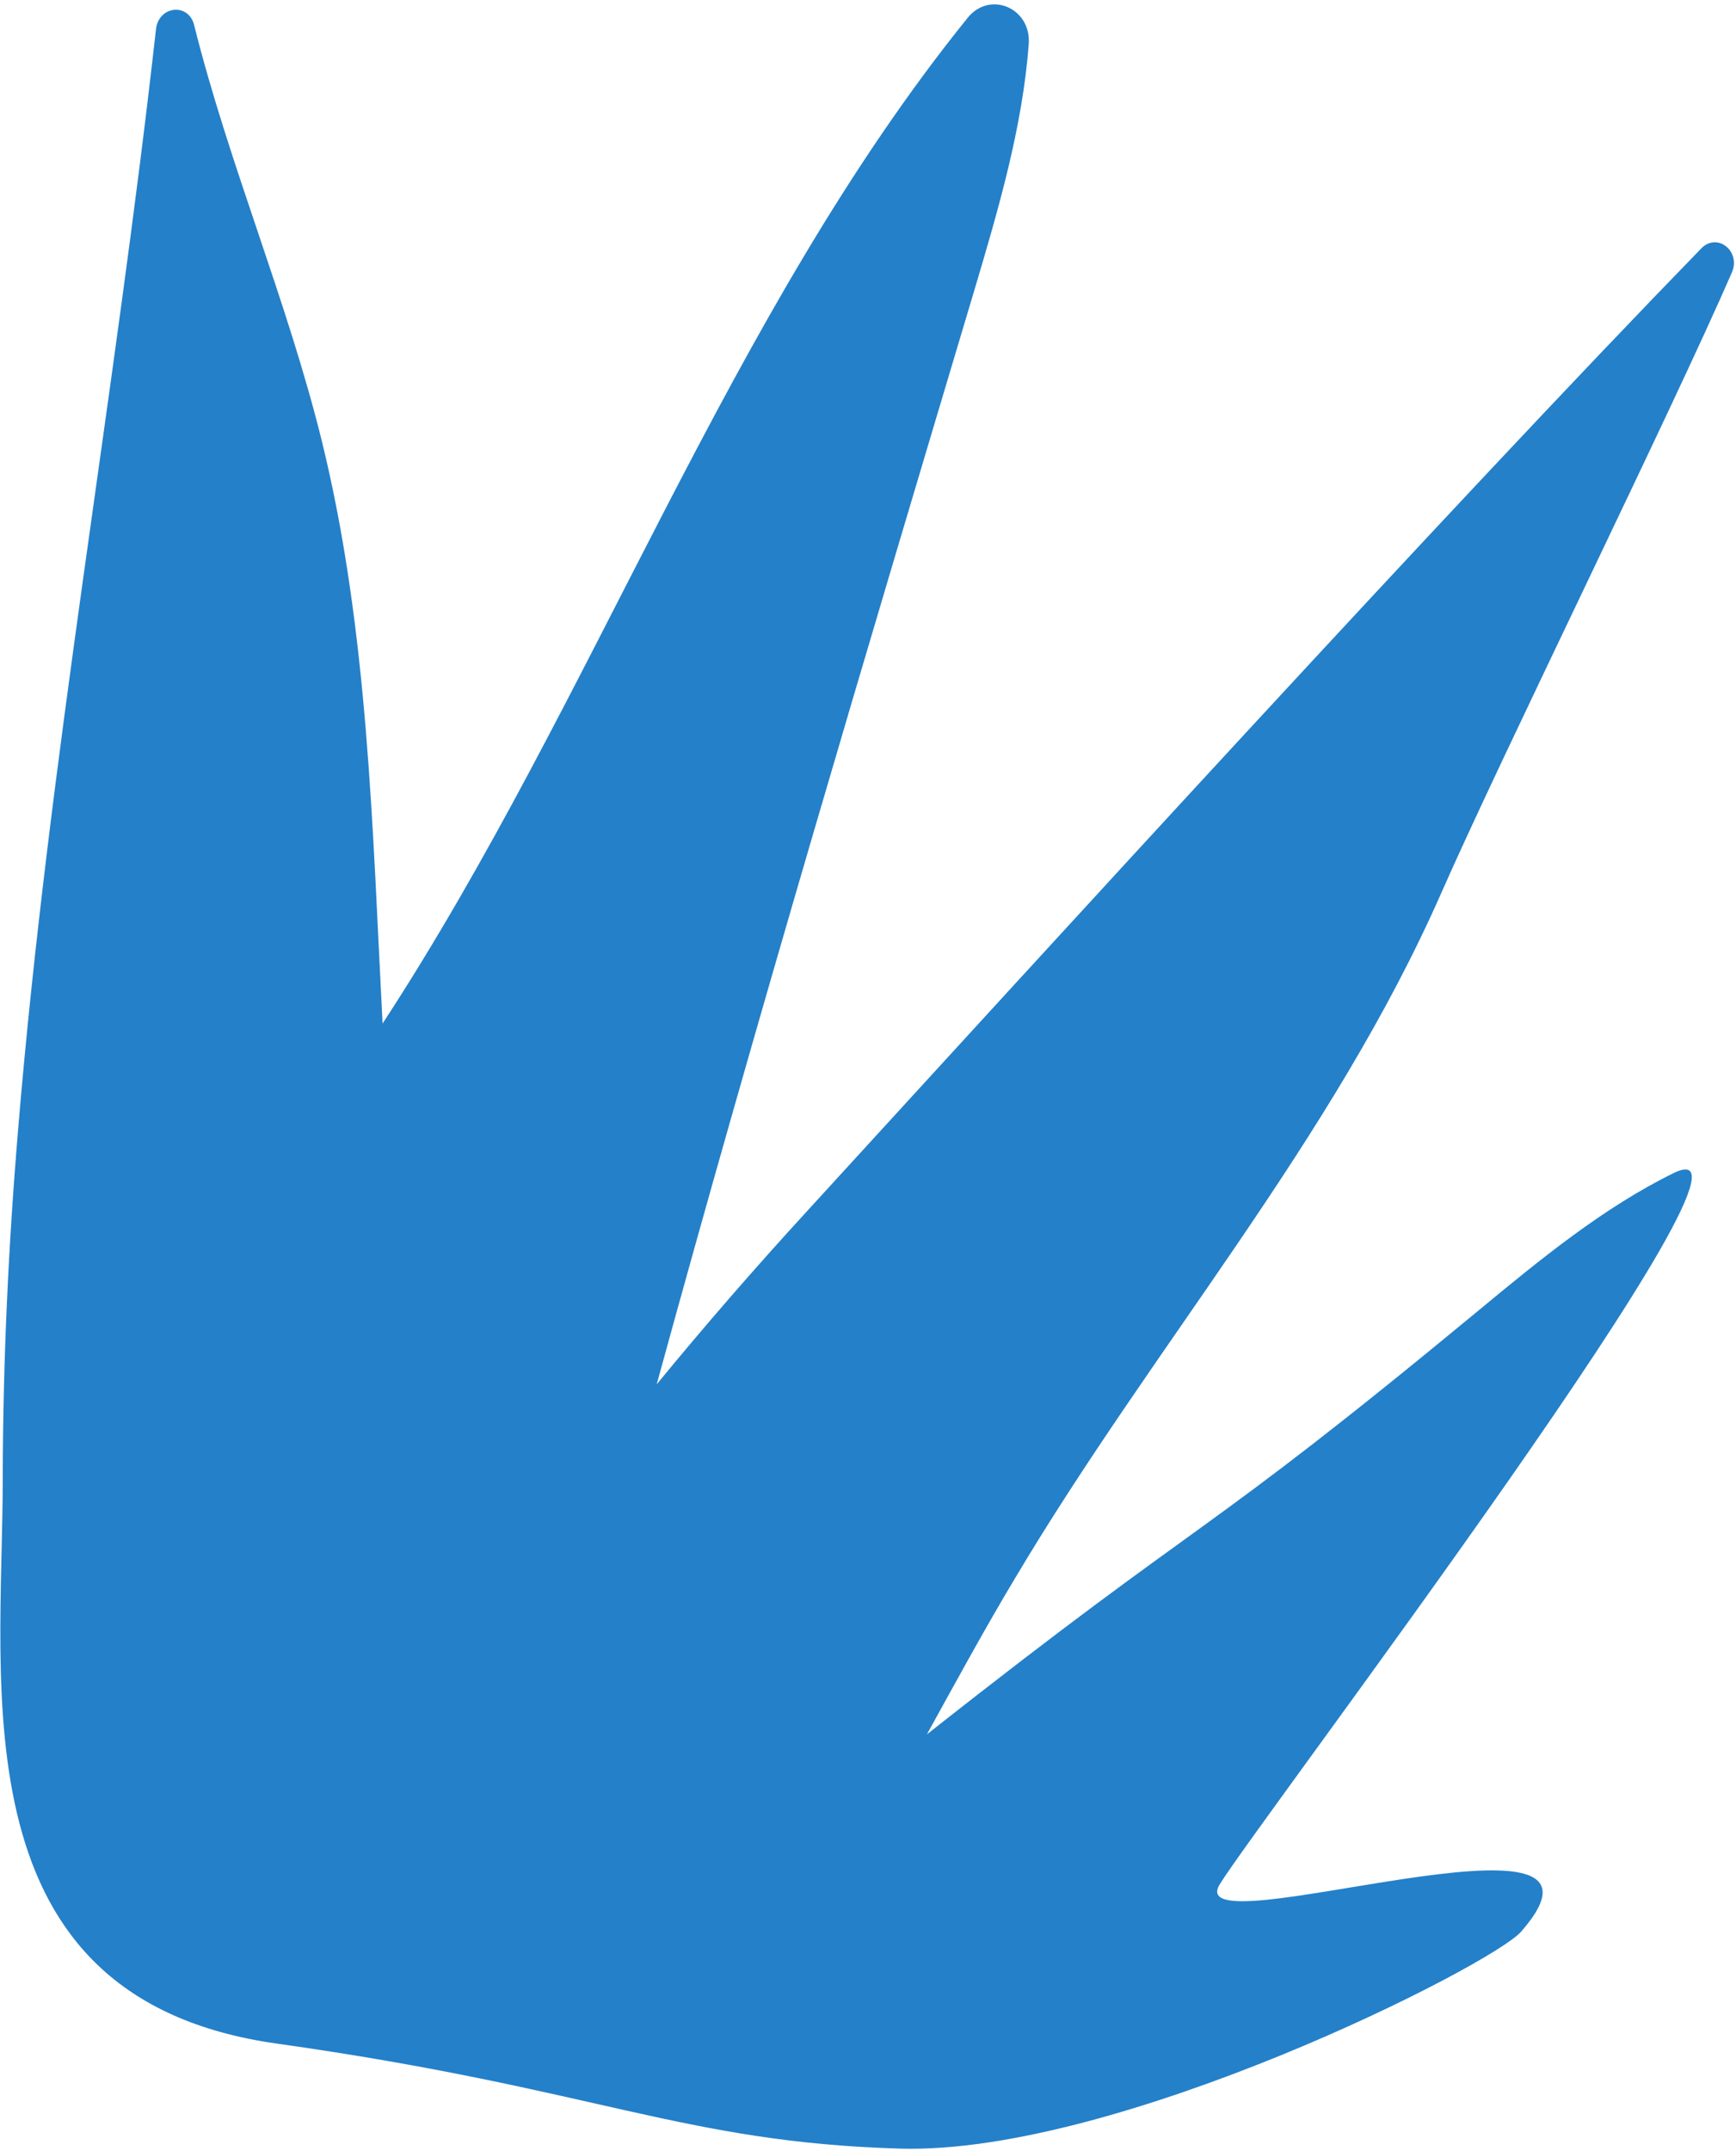<?xml version="1.0" encoding="UTF-8"?> <svg xmlns="http://www.w3.org/2000/svg" width="306" height="379" viewBox="0 0 306 379" fill="none"> <path d="M215.014 331.945C221.984 320.609 316.773 195.874 294.954 206.694C282.636 212.74 271.481 221.88 260.606 230.883C210.241 272.497 214.547 265.2 163.379 305.555C168.499 296.29 173.537 287.01 178.956 277.984C203.26 237.119 234.84 200.977 254.113 157.18C264.594 133.378 294.987 71.71 305.287 47.969C306.879 44.239 302.688 40.895 299.883 43.76C255.876 89.005 184.974 166.697 142.251 213.379C133.185 223.258 124.319 233.452 115.753 243.885C133.48 179.212 152.664 114.982 171.833 50.842C175.992 36.84 180.23 22.386 181.327 7.848C181.857 1.415 174.477 -1.743 170.547 3.163C128.279 55.518 104.724 123.272 67.435 180.322C65.636 145.791 64.894 111.073 56.792 77.956C50.669 53.017 40.423 29.22 34.202 4.356C33.18 0.448 27.961 1.026 27.496 5.14C20.266 69.786 8.586 134.026 3.208 198.811C1.479 219.391 0.511 240.012 0.485 260.611C0.452 297.804 -7.682 352.072 48.774 360.025C105.23 367.979 120.215 377.408 158.638 378.529C197.061 379.649 262.938 346.234 268.124 340.308C290.294 314.97 207.648 343.8 215.014 331.945Z" fill="#2480C9"></path> </svg> 
